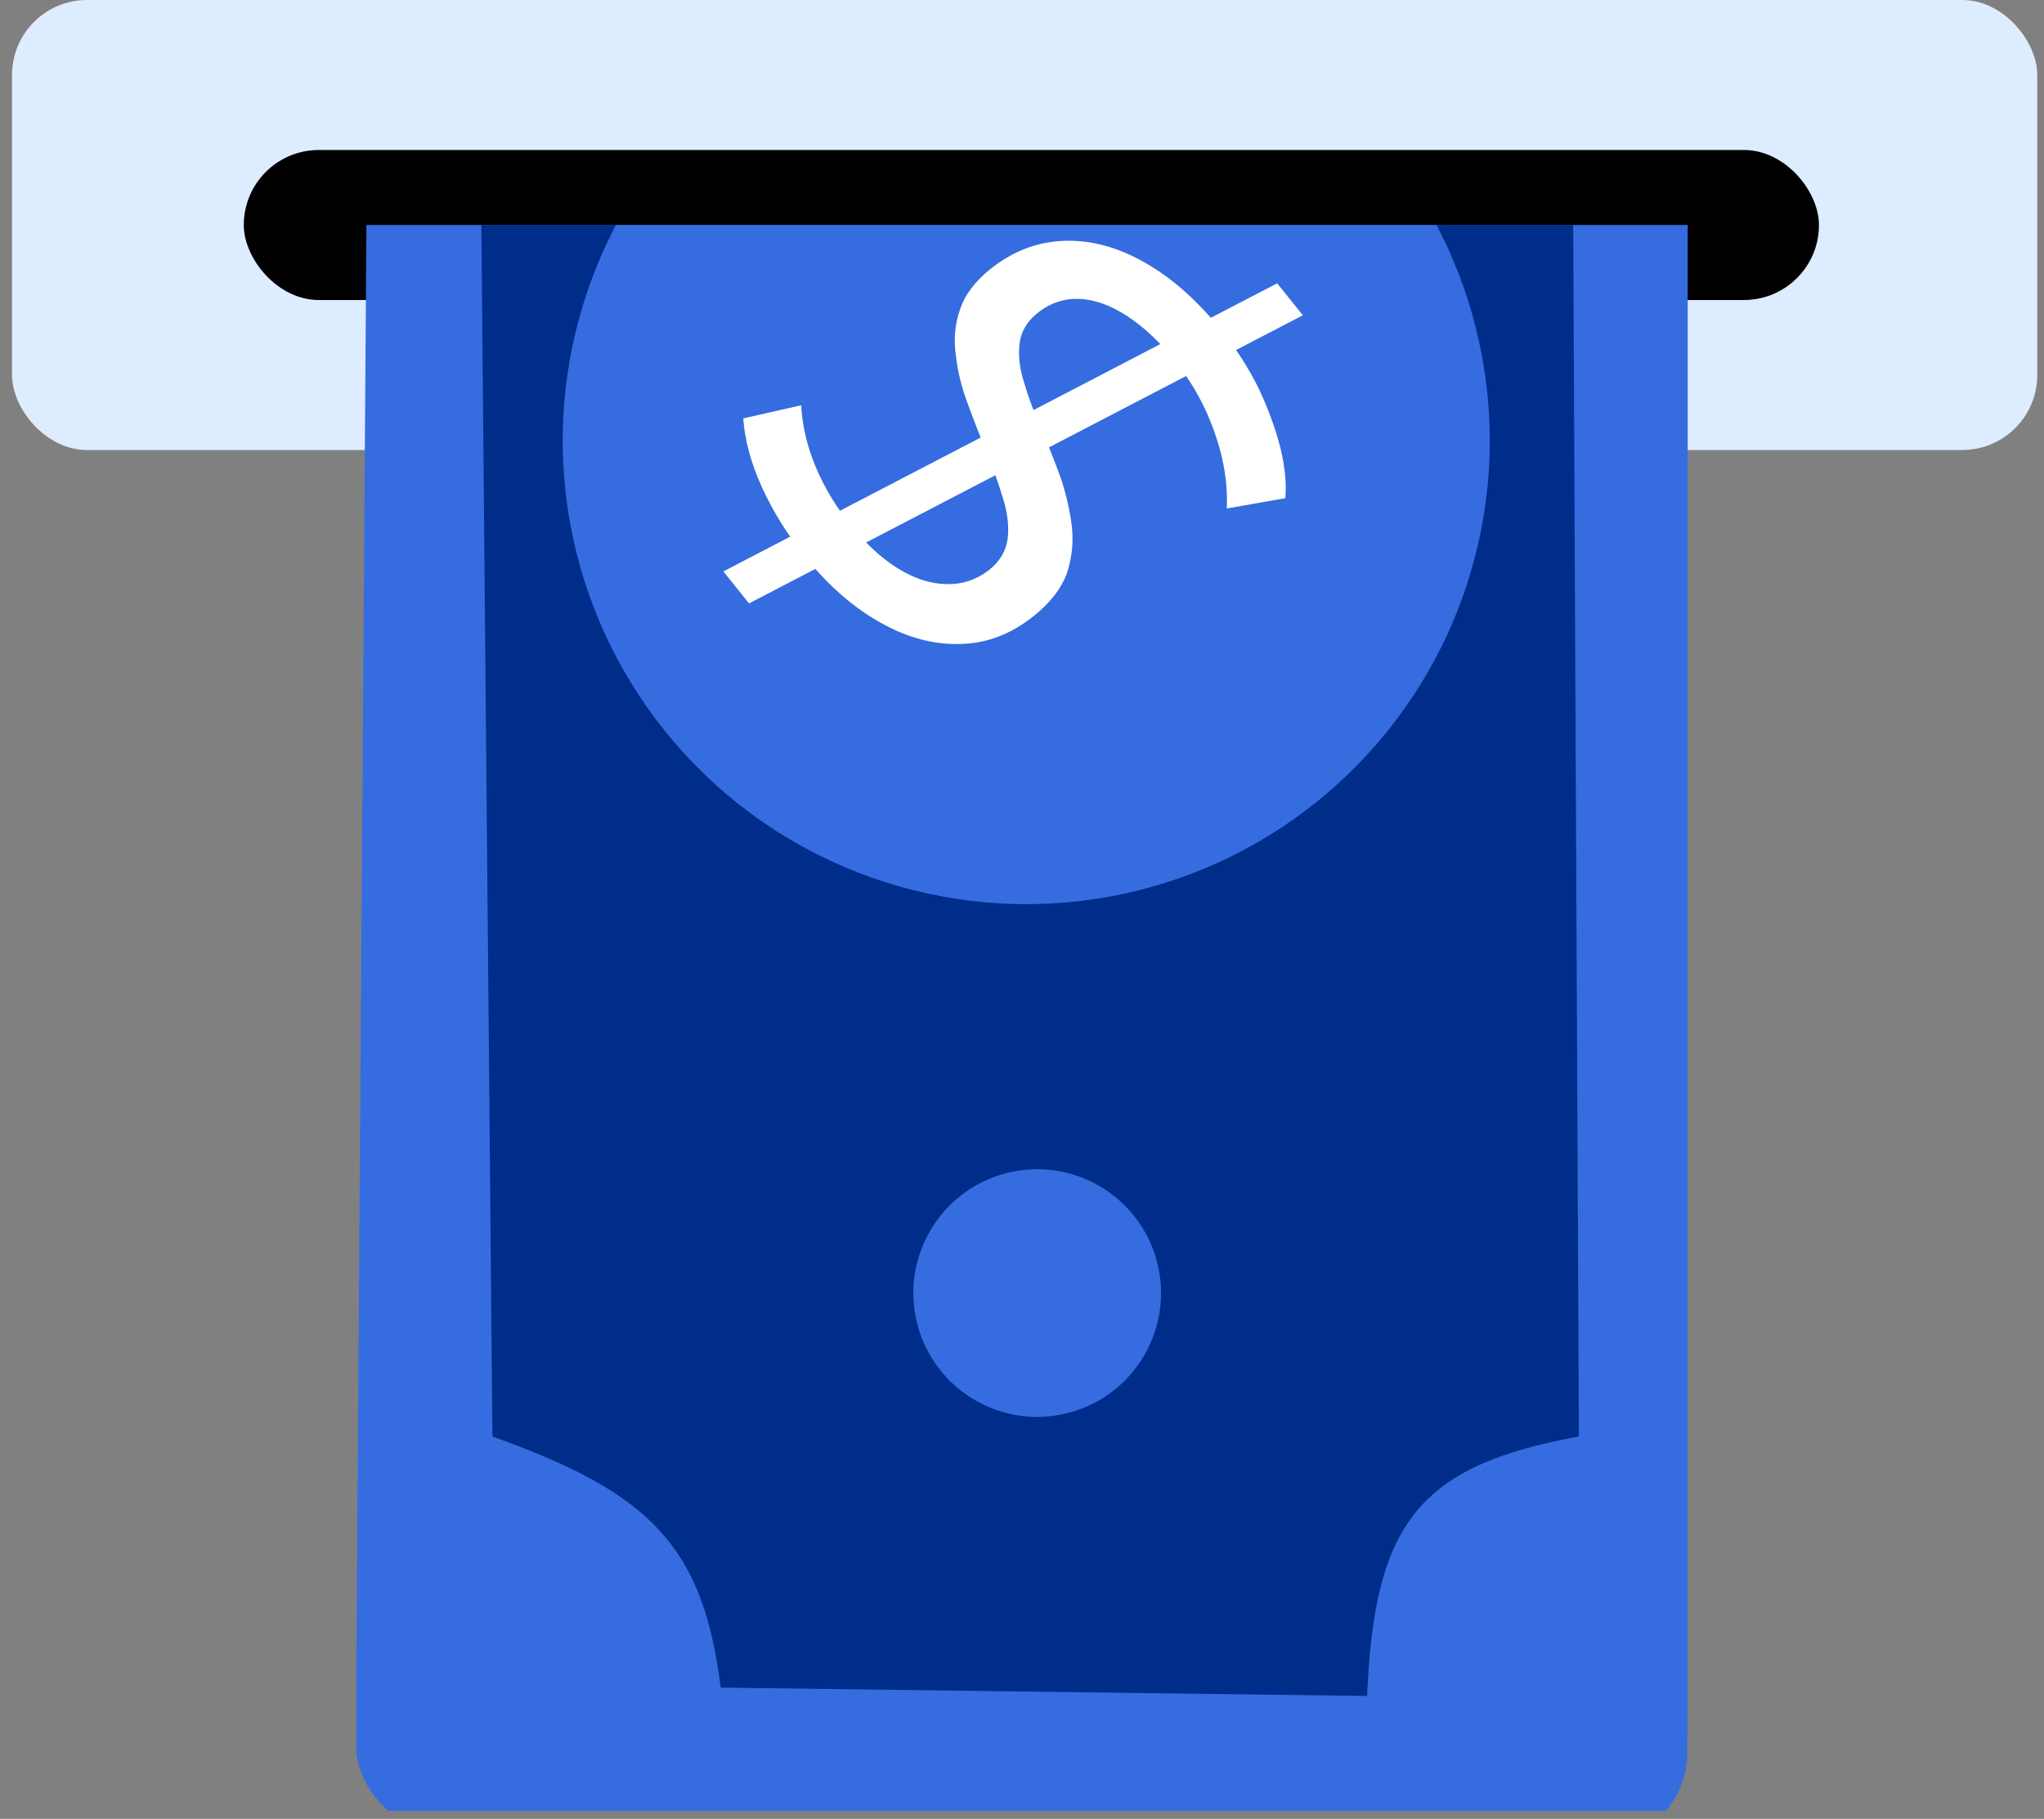 <svg width="109" height="97" viewBox="0 0 109 97" fill="none" xmlns="http://www.w3.org/2000/svg">
<rect x="0" y="0" width="109" height="97" fill="#808080" stroke="none"/>
<rect x="0.641" width="108" height="24" rx="4" fill="#DDEDFF"/>
<rect x="13" y="8" width="84" height="8" rx="4" fill="black"/>
<g clip-path="url(#clip0_323_2146)">
<g clip-path="url(#clip1_323_2146)">
<rect width="148.534" height="71.004" rx="4.907" transform="matrix(-0.007 1 1 0.007 19.979 -50.647)" fill="#356CE0"/>
<path d="M26.26 76.611L25.284 -30.361C33.9 -31.768 36.434 -34.583 37.039 -42.951L71.248 -42.833C72.774 -34.566 75.803 -32.275 83.693 -30.854L84.196 76.607C75.792 78.155 73.275 81.084 72.905 90.449L38.432 90.002C37.489 82.441 34.666 79.606 26.26 76.611Z" fill="#002C8A"/>
<circle cx="6.606" cy="6.606" r="6.606" transform="matrix(0.212 0.977 0.977 -0.212 47.455 63.907)" fill="#356CE0"/>
<circle cx="24.725" cy="24.725" r="24.725" transform="matrix(0.212 0.977 0.977 -0.212 25.328 4.586)" fill="#356CE0"/>
<path d="M69.478 16.814L39.945 32.18L38.574 30.475L68.107 15.109L69.478 16.814ZM65.141 17.627C65.91 18.584 66.565 19.602 67.106 20.681C67.615 21.758 68.003 22.813 68.269 23.846C68.521 24.862 68.612 25.769 68.541 26.568L65.419 27.118C65.46 26.283 65.382 25.41 65.185 24.499C64.973 23.57 64.659 22.663 64.245 21.779C63.816 20.876 63.283 20.027 62.644 19.233C61.832 18.223 60.988 17.431 60.111 16.858C59.235 16.286 58.395 15.98 57.593 15.943C56.757 15.901 55.997 16.156 55.311 16.707C54.752 17.157 54.437 17.707 54.366 18.358C54.295 19.009 54.383 19.711 54.631 20.462C54.846 21.21 55.147 22.008 55.532 22.857C55.885 23.703 56.227 24.571 56.558 25.463C56.856 26.352 57.057 27.23 57.161 28.098C57.25 28.948 57.159 29.777 56.89 30.588C56.588 31.395 56.005 32.147 55.138 32.843C53.929 33.815 52.623 34.315 51.221 34.344C49.8 34.387 48.383 34.011 46.971 33.215C45.527 32.416 44.181 31.241 42.933 29.689C41.99 28.516 41.226 27.288 40.641 26.006C40.055 24.724 39.72 23.494 39.634 22.315L42.724 21.613C42.784 22.723 43.044 23.822 43.502 24.909C43.96 25.997 44.574 27.018 45.342 27.975C46.169 29.003 47.023 29.788 47.903 30.328C48.782 30.868 49.642 31.142 50.481 31.151C51.302 31.175 52.053 30.927 52.735 30.408C53.313 29.944 53.644 29.395 53.729 28.762C53.815 28.13 53.742 27.43 53.513 26.664C53.283 25.898 53.001 25.085 52.666 24.226C52.299 23.362 51.957 22.493 51.64 21.619C51.305 20.759 51.086 19.896 50.983 19.028C50.847 18.157 50.912 17.333 51.178 16.555C51.429 15.758 51.97 15.027 52.8 14.36C54.008 13.387 55.34 12.882 56.793 12.842C58.214 12.799 59.645 13.193 61.086 14.025C62.513 14.839 63.864 16.04 65.141 17.627Z" fill="white"/>
</g>
</g>
<defs>
<clipPath id="clip0_323_2146">
<rect width="71" height="84.573" fill="white" transform="translate(19 12)"/>
</clipPath>
<clipPath id="clip1_323_2146">
<rect width="148.534" height="71.004" rx="4.907" transform="matrix(-0.007 1 1 0.007 19.979 -50.647)" fill="white"/>
</clipPath>
</defs>
</svg>
